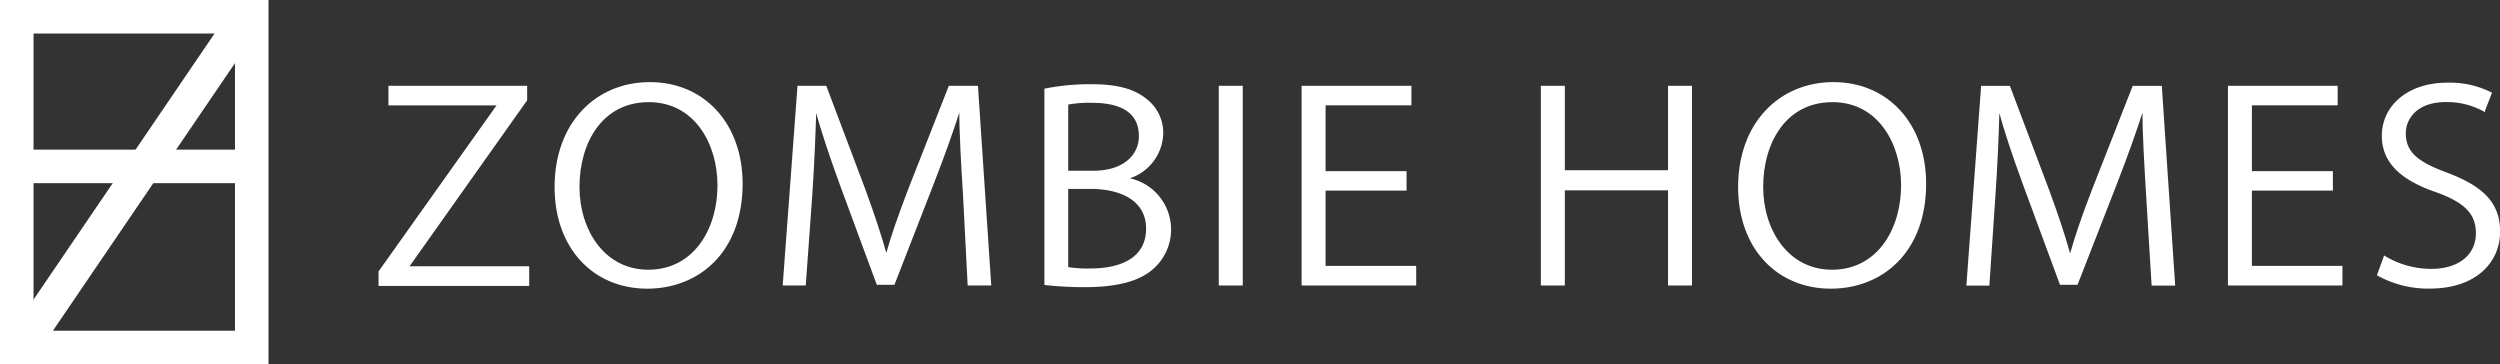 <svg id="Layer_1" data-name="Layer 1" xmlns="http://www.w3.org/2000/svg" viewBox="0 0 298.22 43.45"><rect x="0" y="0" width="298.22" height="43.45" fill="#333333" stroke="none"/><defs><style>.cls-1{fill:none;}.cls-1,.cls-2,.cls-3{stroke:#fff;stroke-miterlimit:10;}.cls-1,.cls-2{stroke-width:4px;}.cls-2,.cls-3{fill:#fff;}.cls-3{stroke-width:0.25px;}</style></defs><rect class="cls-1" x="2" y="2" width="28.03" height="39.45"/><line class="cls-2" x1="3.75" y1="39.66" x2="28.08" y2="3.9"/><line class="cls-2" x1="2.5" y1="19.85" x2="30.03" y2="19.85"/><path class="cls-3" d="M46.28,35.64,60.4,15.77v-.1H47.46V13.58h16.3v1.56L49.69,35v.11H64v2.09H46.28Z" transform="translate(-1 -3.22)"/><path class="cls-3" d="M89.46,25.13c0,8.17-5.21,12.4-11.26,12.4-6.33,0-10.92-4.73-10.92-12,0-7.57,4.84-12.39,11.24-12.39S89.46,18,89.46,25.13ZM70,25.52c0,5.15,3,10,8.34,10s8.37-4.7,8.37-10.24c0-4.8-2.67-10-8.32-10S70,20.22,70,25.52Z" transform="translate(-1 -3.22)"/><path class="cls-3" d="M116,26.47c-.21-3.38-.46-7.5-.44-10.28h-.1c-.86,2.66-1.88,5.54-3.18,8.88l-4.67,12h-1.93l-4.34-11.75c-1.26-3.46-2.25-6.41-3-9.12h-.09c-.08,2.87-.24,6.87-.5,10.55L97,37.15h-2.5l1.75-23.57h3.23l4.63,12.28c1.07,2.93,1.91,5.43,2.57,7.82h.09c.64-2.3,1.51-4.78,2.67-7.81l4.83-12.29h3.27l1.57,23.57h-2.56Z" transform="translate(-1 -3.22)"/><path class="cls-3" d="M125.71,13.9a27.62,27.62,0,0,1,5.46-.51c3.14,0,5.16.57,6.62,1.81a4.94,4.94,0,0,1,1.84,4.06,5.68,5.68,0,0,1-4.19,5.2v.09a6.13,6.13,0,0,1,3.14,10.57c-1.67,1.55-4.39,2.23-8.21,2.23a42.51,42.51,0,0,1-4.66-.25Zm2.59,9.81h3.19c3.42,0,5.49-1.82,5.49-4.24,0-3-2.34-4.11-5.73-4.11a13.9,13.9,0,0,0-2.95.23Zm0,11.48a15,15,0,0,0,2.81.18c3.49,0,6.73-1.22,6.73-4.88,0-3.41-3.07-4.85-6.71-4.86H128.3Z" transform="translate(-1 -3.22)"/><path class="cls-3" d="M149.12,13.58V37.15h-2.61V13.58Z" transform="translate(-1 -3.22)"/><path class="cls-3" d="M168.66,25.83H159v9.23h10.81v2.09H156.39V13.58h12.85v2.08H159v8.1h9.66Z" transform="translate(-1 -3.22)"/><path class="cls-3" d="M187.54,13.58V23.65H200.1V13.58h2.61V37.15H200.1V25.8H187.54V37.15h-2.61V13.58Z" transform="translate(-1 -3.22)"/><path class="cls-3" d="M230.64,25.13c0,8.17-5.21,12.4-11.25,12.4-6.34,0-10.93-4.73-10.93-12,0-7.57,4.85-12.39,11.25-12.39S230.64,18,230.64,25.13Zm-19.44.39c0,5.15,3,10,8.34,10s8.36-4.7,8.36-10.24c0-4.8-2.67-10-8.31-10S211.2,20.22,211.2,25.52Z" transform="translate(-1 -3.22)"/><path class="cls-3" d="M257.13,26.47c-.2-3.38-.46-7.5-.43-10.28h-.1c-.86,2.66-1.88,5.54-3.18,8.88l-4.68,12h-1.92l-4.34-11.75c-1.27-3.46-2.26-6.41-3-9.12h-.09c-.07,2.87-.24,6.87-.5,10.55l-.7,10.41h-2.49l1.74-23.57h3.23l4.63,12.28c1.08,2.93,1.92,5.43,2.58,7.82H248c.64-2.3,1.5-4.78,2.67-7.81l4.82-12.29h3.27l1.58,23.57h-2.56Z" transform="translate(-1 -3.22)"/><path class="cls-3" d="M279.16,25.83H269.5v9.23h10.8v2.09H266.89V13.58h12.84v2.08H269.5v8.1h9.66Z" transform="translate(-1 -3.22)"/><path class="cls-3" d="M285.46,33.88A10.85,10.85,0,0,0,291,35.42c3.42,0,5.47-1.78,5.47-4.37,0-2.37-1.37-3.76-4.78-5-4-1.36-6.44-3.35-6.44-6.62,0-3.58,3.1-6.22,7.64-6.22a10.81,10.81,0,0,1,5.22,1.13l-.8,2.05a9.15,9.15,0,0,0-4.53-1.12c-3.61,0-4.92,2.13-4.92,3.84,0,2.36,1.53,3.54,5,4.82,4.13,1.57,6.25,3.43,6.25,6.92s-2.69,6.67-8.29,6.67A12.29,12.29,0,0,1,284.69,36Z" transform="translate(-1 -3.22)"/></svg>